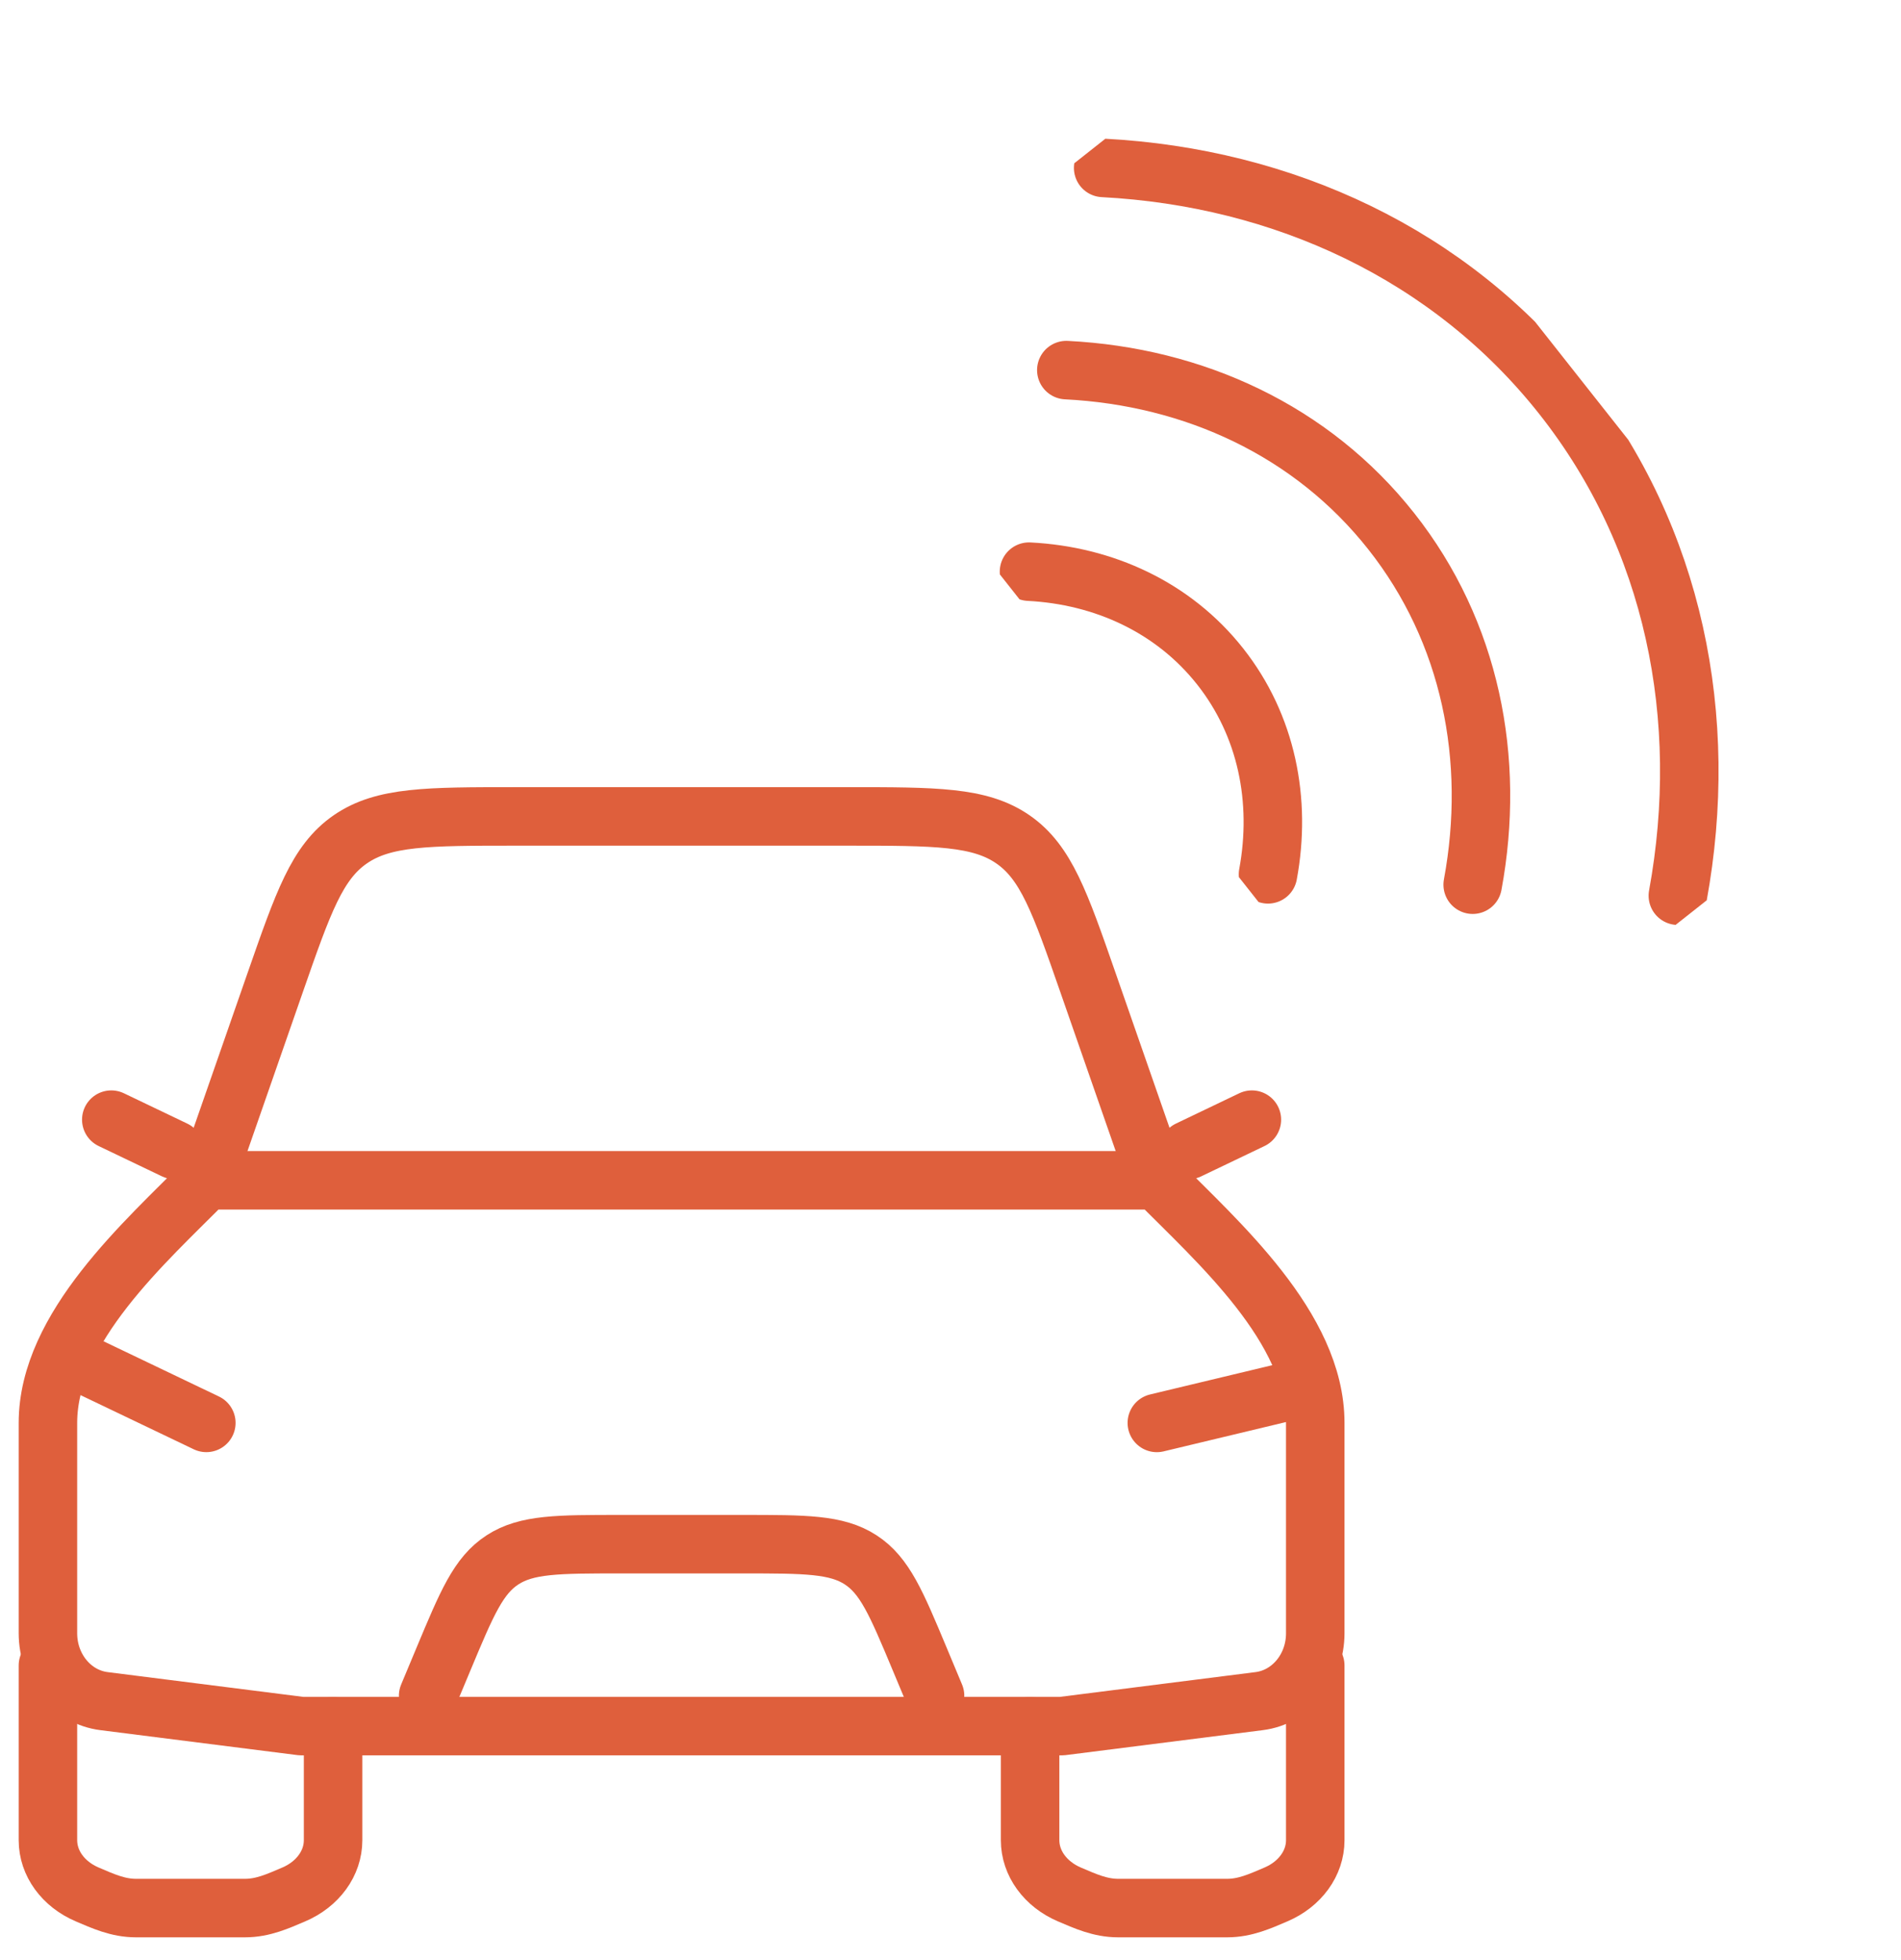 <svg width="65" height="67" viewBox="0 0 65 67" fill="none" xmlns="http://www.w3.org/2000/svg">
<path d="M2.722 46.568L7.055 48.641" stroke="#DF5F3C" stroke-width="2" stroke-linecap="round" stroke-linejoin="round"/>
<path d="M43.889 47.604L39.555 48.642" stroke="#DF5F3C" stroke-width="2" stroke-linecap="round" stroke-linejoin="round"/>
<path d="M14.639 57.97L15.171 56.697C15.963 54.803 16.358 53.857 17.184 53.322C18.009 52.787 19.075 52.787 21.206 52.787H25.405C27.536 52.787 28.602 52.787 29.427 53.322C30.252 53.857 30.648 54.803 31.44 56.697L31.972 57.97" stroke="#DF5F3C" stroke-width="2" stroke-linecap="round" stroke-linejoin="round"/>
<path d="M1.639 56.934V62.909C1.639 63.694 2.16 64.412 2.986 64.763C3.522 64.991 4.034 65.227 4.652 65.227H8.376C8.994 65.227 9.505 64.991 10.041 64.763C10.867 64.412 11.389 63.694 11.389 62.909V59.007" stroke="#DF5F3C" stroke-width="2" stroke-linecap="round" stroke-linejoin="round"/>
<path d="M35.222 59.007V62.909C35.222 63.694 35.744 64.412 36.569 64.763C37.105 64.991 37.617 65.227 38.235 65.227H41.959C42.577 65.227 43.089 64.991 43.624 64.763C44.45 64.412 44.972 63.694 44.972 62.909V56.934" stroke="#DF5F3C" stroke-width="2" stroke-linecap="round" stroke-linejoin="round"/>
<path d="M40.639 39.312L42.805 38.275" stroke="#DF5F3C" stroke-width="2" stroke-linecap="round" stroke-linejoin="round"/>
<path d="M5.972 39.312L3.805 38.275" stroke="#DF5F3C" stroke-width="2" stroke-linecap="round" stroke-linejoin="round"/>
<path d="M7.055 40.348L9.413 33.579C10.367 30.843 10.843 29.474 11.978 28.692C13.113 27.909 14.62 27.909 17.635 27.909H28.976C31.99 27.909 33.498 27.909 34.633 28.692C35.767 29.474 36.244 30.843 37.197 33.579L39.555 40.348" stroke="#DF5F3C" stroke-width="2" stroke-linejoin="round"/>
<path d="M7.055 40.348H39.555C41.629 42.449 44.972 45.375 44.972 48.64V55.835C44.972 57.018 44.15 58.013 43.058 58.152L36.305 59.007H10.305L3.552 58.152C2.461 58.013 1.639 57.018 1.639 55.835V48.64C1.639 45.375 4.981 42.449 7.055 40.348Z" stroke="#DF5F3C" stroke-width="2" stroke-linejoin="round"/>
<g clip-path="url(#clip0_31_774)">
<path d="M35.184 19.542C37.742 19.671 40.124 20.761 41.719 22.781C43.315 24.8 43.823 27.368 43.356 29.889" stroke="#DF5F3C" stroke-width="2" stroke-linecap="round" stroke-linejoin="round"/>
<path d="M36.46 12.652C40.816 12.872 44.854 14.72 47.57 18.16C50.287 21.599 51.149 25.955 50.355 30.243" stroke="#DF5F3C" stroke-width="2" stroke-linecap="round" stroke-linejoin="round"/>
<path d="M37.72 5.74C43.867 6.063 49.588 8.686 53.421 13.539C57.254 18.391 58.479 24.566 57.37 30.619" stroke="#DF5F3C" stroke-width="2" stroke-linecap="round" stroke-linejoin="round"/>
</g>
<defs>
<clipPath id="clip0_31_774">
<rect width="19.714" height="33.175" fill="white" transform="translate(28.329 12.219) rotate(-38.303)"/>
</clipPath>
</defs>
</svg>
